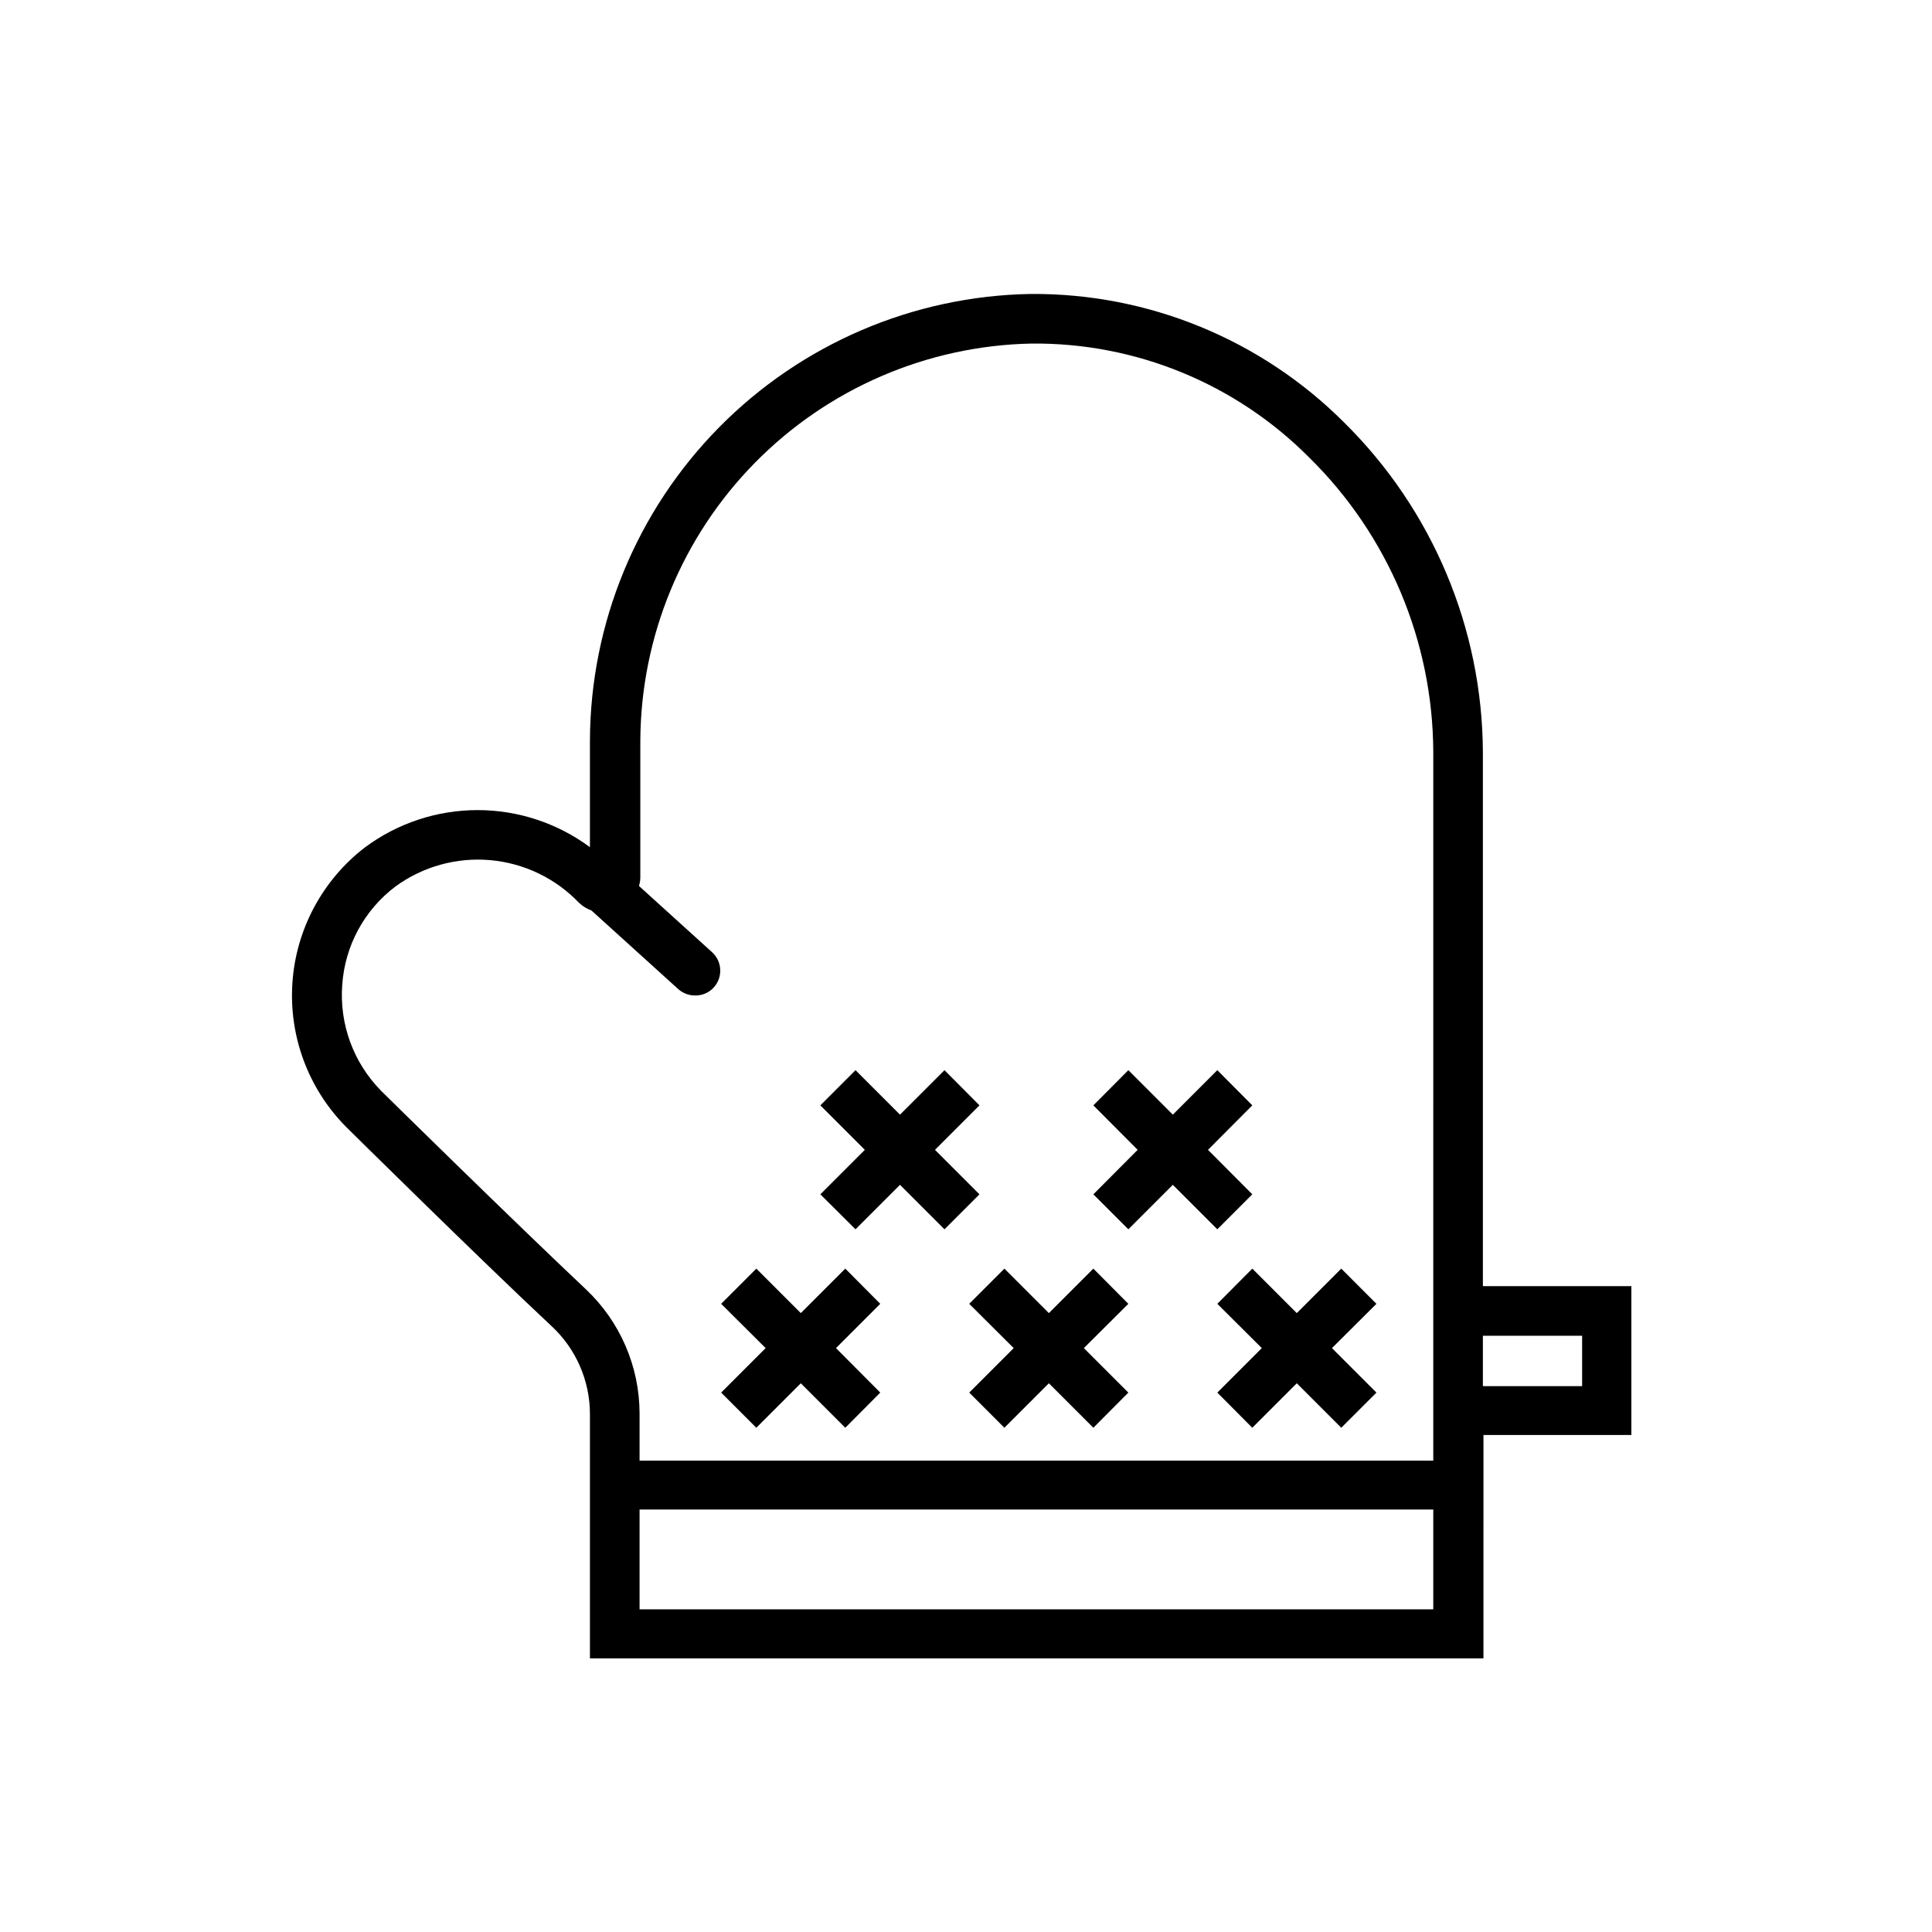 <?xml version="1.0" encoding="UTF-8"?>
<!-- Uploaded to: ICON Repo, www.iconrepo.com, Generator: ICON Repo Mixer Tools -->
<svg fill="#000000" width="800px" height="800px" version="1.1" viewBox="144 144 512 512" xmlns="http://www.w3.org/2000/svg">
 <g>
  <path d="m536.98 484.84v-141.57c-0.164-32.812-13.379-64.207-36.727-87.262-22.031-22.062-52-34.355-83.18-34.105-31.07 0.539-60.691 13.23-82.512 35.355-21.824 22.121-34.109 51.914-34.223 82.988v28.266c-8.613-6.383-19.051-9.828-29.773-9.828-10.723 0-21.16 3.445-29.777 9.828-11.301 8.645-18.332 21.742-19.297 35.938-0.965 14.199 4.231 28.125 14.262 38.223 0.352 0.352 35.266 34.863 54.512 52.852v-0.004c6.398 5.992 10.043 14.359 10.074 23.125v64.84h236.79l0.004-59.195h39.195v-39.449zm-13.148 85.648h-210.34v-26.449h210.34zm0-39.398h-210.34v-12.547c-0.031-12.457-5.188-24.355-14.258-32.898-18.992-17.887-54.008-52.297-54.312-52.648-7.269-7.414-10.996-17.602-10.227-27.961 0.68-10.363 5.852-19.91 14.156-26.145 7.25-5.273 16.168-7.738 25.098-6.941 8.926 0.797 17.266 4.801 23.469 11.273 0.949 0.918 2.082 1.621 3.324 2.066l22.973 20.809 0.004-0.004c1.211 1.105 2.793 1.719 4.434 1.715 1.918 0.062 3.766-0.73 5.039-2.168 2.41-2.691 2.211-6.824-0.457-9.27l-19.398-17.582h0.004c0.219-0.719 0.336-1.465 0.352-2.219v-36.324c0.152-27.566 11.055-53.984 30.395-73.633 19.336-19.648 45.578-30.973 73.141-31.562 27.66-0.309 54.266 10.598 73.758 30.23 20.883 20.551 32.703 48.586 32.848 77.887zm39.449-19.75h-26.301v-13.352h26.301z"/>
  <path d="m403.57 460.51-11.789-11.789 11.789-11.789-9.27-9.324-11.789 11.789-11.789-11.789-9.32 9.324 11.789 11.789-11.789 11.789 9.32 9.27 11.789-11.789 11.789 11.789z"/>
  <path d="m466.6 469.78 9.27-9.27-11.738-11.789 11.738-11.789-9.27-9.324-11.789 11.789-11.789-11.789-9.27 9.324 11.738 11.789-11.738 11.789 9.27 9.27 11.789-11.789z"/>
  <path d="m368.01 480.2-11.789 11.789-11.789-11.789-9.32 9.324 11.789 11.738-11.789 11.789 9.32 9.32 11.789-11.789 11.789 11.789 9.27-9.32-11.738-11.789 11.738-11.738z"/>
  <path d="m433.75 480.2-11.789 11.789-11.789-11.789-9.32 9.324 11.789 11.738-11.789 11.789 9.32 9.32 11.789-11.789 11.789 11.789 9.27-9.32-11.789-11.789 11.789-11.738z"/>
  <path d="m499.45 480.2-11.789 11.789-11.789-11.789-9.27 9.324 11.789 11.738-11.789 11.789 9.27 9.32 11.789-11.789 11.789 11.789 9.32-9.32-11.789-11.789 11.789-11.738z"/>
 </g>
</svg>